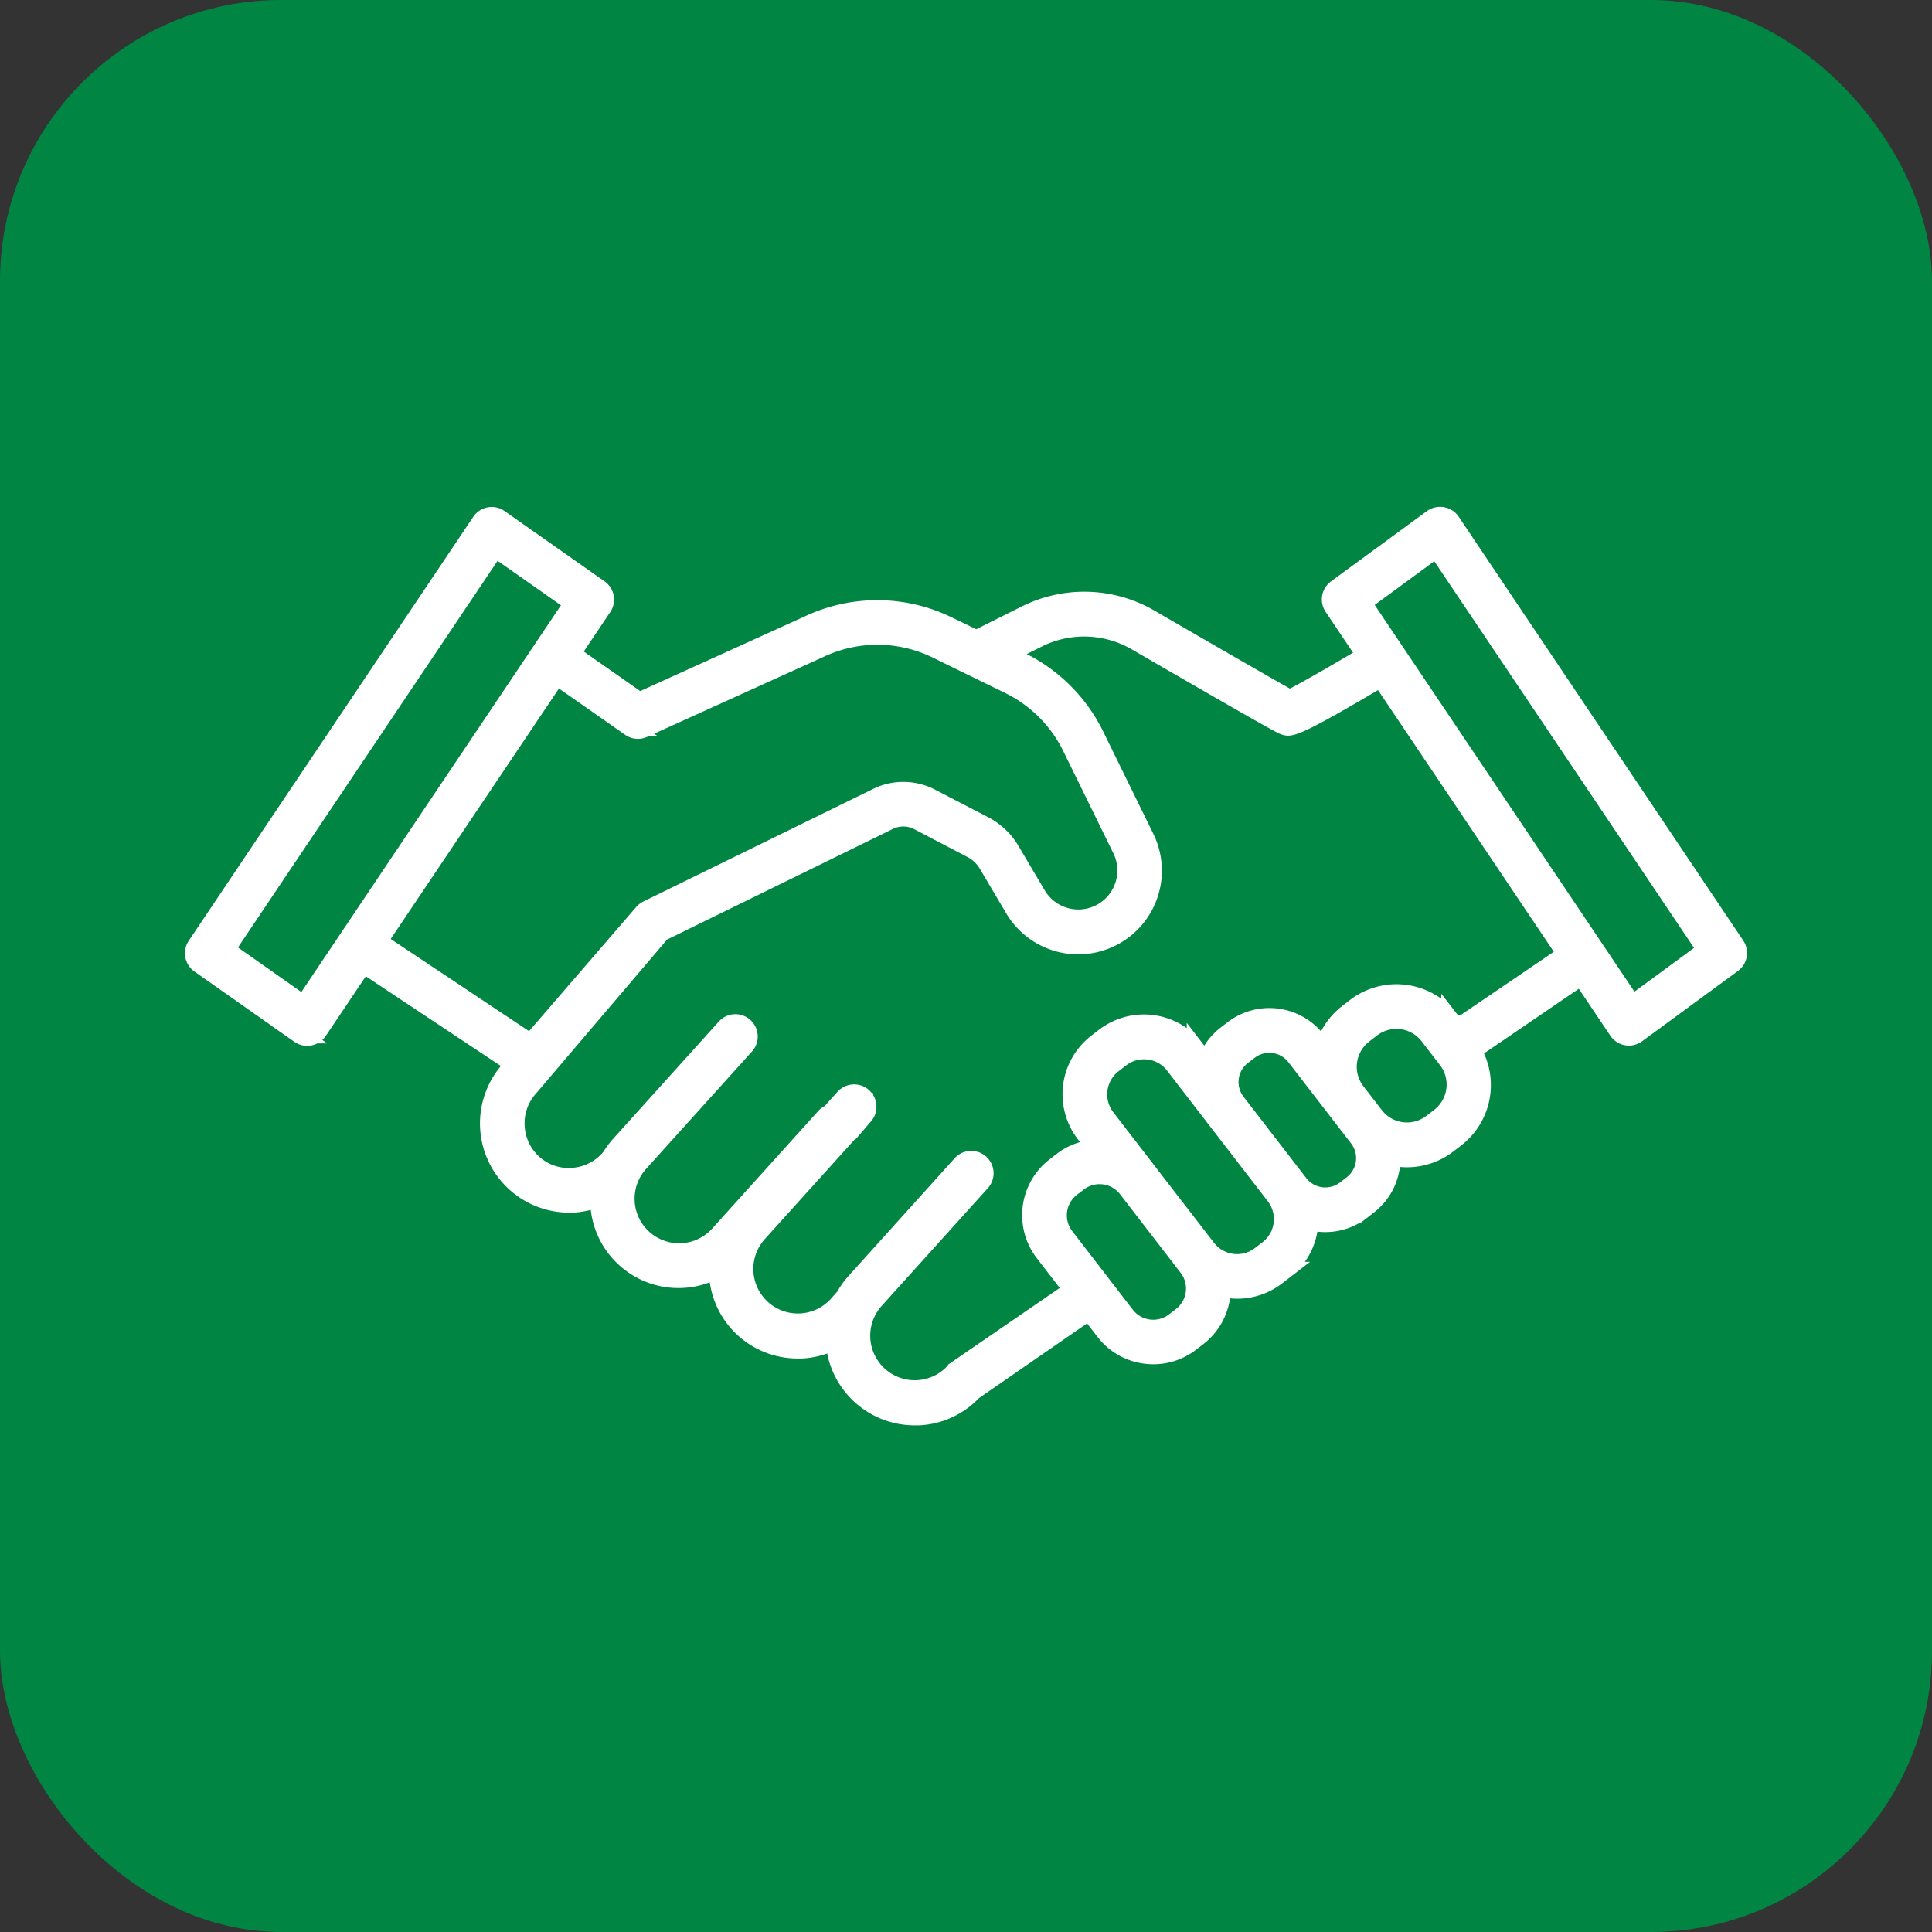 <svg xmlns="http://www.w3.org/2000/svg" xmlns:xlink="http://www.w3.org/1999/xlink" width="55" height="55" viewBox="0 0 55 55">
  <rect x="0" y="0" width="55" height="55" fill="#333333" stroke="none"/>
  <defs>
    <clipPath id="clip-path">
      <rect id="Rectangle_3909" data-name="Rectangle 3909" width="55" height="55" fill="none"/>
    </clipPath>
  </defs>
  <g id="request-meeting-icon" transform="translate(-316 -376)">
    <rect id="MediumBusiness-Header" width="55" height="55" rx="8" transform="translate(316 376)" fill="#008542"/>
    <g id="Group_6562" data-name="Group 6562" transform="translate(316 376)">
      <g id="Group_6561" data-name="Group 6561" clip-path="url(#clip-path)">
        <path id="Path_2816" data-name="Path 2816" d="M5.58,26.923a.385.385,0,0,0,.1.53l2.844,2a.387.387,0,0,0,.222.07.415.415,0,0,0,.07-.007.387.387,0,0,0,.25-.164l1.279-1.905,4.288,2.848-.138.162a2.29,2.29,0,0,0,1.7,3.814c.04,0,.08,0,.121,0a2.266,2.266,0,0,0,.736-.171,2.263,2.263,0,0,0,3.379,2.024,2.274,2.274,0,0,0,2.276,2.3c.041,0,.081,0,.121,0a2.28,2.28,0,0,0,.926-.254,2.289,2.289,0,0,0,2.281,2.157c.041,0,.081,0,.121,0a2.268,2.268,0,0,0,1.55-.717L31,37.334l.44.57a1.742,1.742,0,0,0,1.164.669,1.773,1.773,0,0,0,.229.015,1.743,1.743,0,0,0,1.068-.365l.2-.154a1.75,1.75,0,0,0,.67-1.165,1.9,1.9,0,0,0,.007-.238,1.877,1.877,0,0,0,.441.056,1.846,1.846,0,0,0,1.129-.385l.215-.166a1.842,1.842,0,0,0,.706-1.229,1.651,1.651,0,0,0,0-.186,1.583,1.583,0,0,0,.236.054,1.66,1.66,0,0,0,.223.015,1.686,1.686,0,0,0,1.037-.355l.194-.149a1.7,1.7,0,0,0,.658-1.4,1.823,1.823,0,0,0,.184.042,1.774,1.774,0,0,0,.251.017,1.908,1.908,0,0,0,1.172-.4l.225-.173a1.922,1.922,0,0,0,.473-2.5L45.013,27.8l1.038,1.545a.382.382,0,0,0,.253.165.505.505,0,0,0,.067.006.387.387,0,0,0,.228-.075l2.728-2a.385.385,0,0,0,.092-.526l-8.1-12.065a.381.381,0,0,0-.253-.165.387.387,0,0,0-.3.068l-2.729,2a.385.385,0,0,0-.092.525l.929,1.383c-.995.59-1.844,1.075-2.159,1.225-.391-.217-1.866-1.063-3.976-2.287a3.728,3.728,0,0,0-3.545-.108l-1.4.7L27,17.808a4.587,4.587,0,0,0-4.011-.021L18.2,19.96l-1.926-1.348.892-1.329a.385.385,0,0,0-.1-.53l-2.845-2a.378.378,0,0,0-.292-.064.384.384,0,0,0-.25.165Zm33.213-9.762,2.1-1.54,7.674,11.424-2.1,1.541Zm-.179,13.913a1.155,1.155,0,0,1,.21-1.619l.225-.175a1.155,1.155,0,0,1,1.619.21l.525.681a1.157,1.157,0,0,1-.209,1.619l-.226.174a1.153,1.153,0,0,1-1.619-.21Zm-3.411.3a.934.934,0,0,1,.169-1.31l.193-.148a.934.934,0,0,1,1.311.17L38.662,32.4a.937.937,0,0,1-.17,1.311l-.193.149a.935.935,0,0,1-1.311-.171Zm-1.871,2.824-.639-.829-1.2-1.556a1.083,1.083,0,0,1,.2-1.517l.215-.165a1.074,1.074,0,0,1,.658-.225,1.108,1.108,0,0,1,.14.009,1.073,1.073,0,0,1,.718.413l2.867,3.719a1.081,1.081,0,0,1-.2,1.517l-.215.165a1.082,1.082,0,0,1-1.516-.2Zm-3.007,1a.986.986,0,0,1,.178-1.38l.2-.153a.985.985,0,0,1,1.38.179l1.726,2.239a.985.985,0,0,1-.179,1.38l-.2.154a.985.985,0,0,1-1.379-.179ZM14.686,32.057a1.509,1.509,0,0,1,.388-1.095l3.759-4.415,6.478-3.174a.919.919,0,0,1,.83.01l1.518.794a1.123,1.123,0,0,1,.447.423l.752,1.27a2.132,2.132,0,0,0,3.749-2.025L31.179,20.93a4.635,4.635,0,0,0-2.116-2.114l-.4-.194.874-.436a2.951,2.951,0,0,1,2.812.086c4.043,2.344,4.154,2.381,4.214,2.4.169.058.3.091,2.742-1.362l5.275,7.852-2.9,1.97a.373.373,0,0,0-.183.061l-.054.036-.163-.21a1.926,1.926,0,0,0-2.7-.351l-.225.175a1.9,1.9,0,0,0-.674,1.016l-.192-.249a1.708,1.708,0,0,0-2.393-.309l-.192.148a1.684,1.684,0,0,0-.57.792l-.3-.389a1.852,1.852,0,0,0-2.6-.336l-.214.165a1.855,1.855,0,0,0-.337,2.6l.313.407a1.753,1.753,0,0,0-.964.36l-.2.154a1.757,1.757,0,0,0-.319,2.462l.815,1.058-3.292,2.26a.348.348,0,0,0-.068.059,1.517,1.517,0,0,1-2.254-2.032l3.022-3.351a.386.386,0,0,0-.574-.517l-3.021,3.351a2.293,2.293,0,0,0-.3.422l-.2.226a1.518,1.518,0,0,1-2.144.112,1.519,1.519,0,0,1-.111-2.144l3.022-3.35a.386.386,0,0,0-.573-.517l-.407.451a.373.373,0,0,0-.146.1l-3.022,3.35a1.517,1.517,0,0,1-2.254-2.032l3.022-3.351a.386.386,0,0,0-.573-.517l-3.021,3.351a2.23,2.23,0,0,0-.256.349l-.05.055a1.509,1.509,0,0,1-1.049.5,1.484,1.484,0,0,1-1.1-.388,1.511,1.511,0,0,1-.5-1.049M10.775,26.8l5.072-7.551,2.094,1.465a.381.381,0,0,0,.38.035l5-2.267a3.828,3.828,0,0,1,3.347.016l2.06,1.007a3.861,3.861,0,0,1,1.762,1.76l1.429,2.915a1.361,1.361,0,0,1-2.393,1.293l-.752-1.27a1.9,1.9,0,0,0-.753-.714L26.5,22.7a1.706,1.706,0,0,0-.784-.191,1.686,1.686,0,0,0-.744.172l-6.55,3.209a.4.4,0,0,0-.122.095l-3.194,3.7Zm-4.344.235L14.1,15.614l2.213,1.553L8.644,28.592Z" fill="#fff"/>
        <path id="Path_2817" data-name="Path 2817" d="M5.58,26.923a.385.385,0,0,0,.1.53l2.844,2a.387.387,0,0,0,.222.07.415.415,0,0,0,.07-.007.387.387,0,0,0,.25-.164l1.279-1.905,4.288,2.848-.138.162a2.29,2.29,0,0,0,1.7,3.814c.04,0,.08,0,.121,0a2.266,2.266,0,0,0,.736-.171,2.263,2.263,0,0,0,3.379,2.024,2.274,2.274,0,0,0,2.276,2.3c.041,0,.081,0,.121,0a2.28,2.28,0,0,0,.926-.254,2.289,2.289,0,0,0,2.281,2.157c.041,0,.081,0,.121,0a2.268,2.268,0,0,0,1.55-.717L31,37.334l.44.57a1.742,1.742,0,0,0,1.164.669,1.773,1.773,0,0,0,.229.015,1.743,1.743,0,0,0,1.068-.365l.2-.154a1.75,1.75,0,0,0,.67-1.165,1.9,1.9,0,0,0,.007-.238,1.877,1.877,0,0,0,.441.056,1.846,1.846,0,0,0,1.129-.385l.215-.166a1.842,1.842,0,0,0,.706-1.229,1.651,1.651,0,0,0,0-.186,1.583,1.583,0,0,0,.236.054,1.66,1.66,0,0,0,.223.015,1.686,1.686,0,0,0,1.037-.355l.194-.149a1.7,1.7,0,0,0,.658-1.4,1.823,1.823,0,0,0,.184.042,1.774,1.774,0,0,0,.251.017,1.908,1.908,0,0,0,1.172-.4l.225-.173a1.922,1.922,0,0,0,.473-2.5L45.013,27.8l1.038,1.545a.382.382,0,0,0,.253.165.505.505,0,0,0,.067.006.387.387,0,0,0,.228-.075l2.728-2a.385.385,0,0,0,.092-.526l-8.1-12.065a.381.381,0,0,0-.253-.165.387.387,0,0,0-.3.068l-2.729,2a.385.385,0,0,0-.092.525l.929,1.383c-.995.59-1.844,1.075-2.159,1.225-.391-.217-1.866-1.063-3.976-2.287a3.728,3.728,0,0,0-3.545-.108l-1.4.7L27,17.808a4.587,4.587,0,0,0-4.011-.021L18.2,19.96l-1.926-1.348.892-1.329a.385.385,0,0,0-.1-.53l-2.845-2a.378.378,0,0,0-.292-.064.384.384,0,0,0-.25.165Zm33.213-9.762,2.1-1.54,7.674,11.424-2.1,1.541Zm-.179,13.913a1.155,1.155,0,0,1,.21-1.619l.225-.175a1.155,1.155,0,0,1,1.619.21l.525.681a1.157,1.157,0,0,1-.209,1.619l-.226.174a1.153,1.153,0,0,1-1.619-.21Zm-3.411.3a.934.934,0,0,1,.169-1.31l.193-.148a.934.934,0,0,1,1.311.17L38.662,32.4a.937.937,0,0,1-.17,1.311l-.193.149a.935.935,0,0,1-1.311-.171Zm-1.871,2.824-.639-.829-1.2-1.556a1.083,1.083,0,0,1,.2-1.517l.215-.165a1.074,1.074,0,0,1,.658-.225,1.108,1.108,0,0,1,.14.009,1.073,1.073,0,0,1,.718.413l2.867,3.719a1.081,1.081,0,0,1-.2,1.517l-.215.165a1.082,1.082,0,0,1-1.516-.2Zm-3.007,1a.986.986,0,0,1,.178-1.38l.2-.153a.985.985,0,0,1,1.38.179l1.726,2.239a.985.985,0,0,1-.179,1.38l-.2.154a.985.985,0,0,1-1.379-.179ZM14.686,32.057a1.509,1.509,0,0,1,.388-1.095l3.759-4.415,6.478-3.174a.919.919,0,0,1,.83.01l1.518.794a1.123,1.123,0,0,1,.447.423l.752,1.27a2.132,2.132,0,0,0,3.749-2.025L31.179,20.93a4.635,4.635,0,0,0-2.116-2.114l-.4-.194.874-.436a2.951,2.951,0,0,1,2.812.086c4.043,2.344,4.154,2.381,4.214,2.4.169.058.3.091,2.742-1.362l5.275,7.852-2.9,1.97a.373.373,0,0,0-.183.061l-.054.036-.163-.21a1.926,1.926,0,0,0-2.7-.351l-.225.175a1.9,1.9,0,0,0-.674,1.016l-.192-.249a1.708,1.708,0,0,0-2.393-.309l-.192.148a1.684,1.684,0,0,0-.57.792l-.3-.389a1.852,1.852,0,0,0-2.6-.336l-.214.165a1.855,1.855,0,0,0-.337,2.6l.313.407a1.753,1.753,0,0,0-.964.36l-.2.154a1.757,1.757,0,0,0-.319,2.462l.815,1.058-3.292,2.26a.348.348,0,0,0-.068.059,1.517,1.517,0,0,1-2.254-2.032l3.022-3.351a.386.386,0,0,0-.574-.517l-3.021,3.351a2.293,2.293,0,0,0-.3.422l-.2.226a1.518,1.518,0,0,1-2.144.112,1.519,1.519,0,0,1-.111-2.144l3.022-3.35a.386.386,0,0,0-.573-.517l-.407.451a.373.373,0,0,0-.146.1l-3.022,3.35a1.517,1.517,0,0,1-2.254-2.032l3.022-3.351a.386.386,0,0,0-.573-.517l-3.021,3.351a2.23,2.23,0,0,0-.256.349l-.05.055a1.509,1.509,0,0,1-1.049.5,1.484,1.484,0,0,1-1.1-.388A1.511,1.511,0,0,1,14.686,32.057ZM10.775,26.8l5.072-7.551,2.094,1.465a.381.381,0,0,0,.38.035l5-2.267a3.828,3.828,0,0,1,3.347.016l2.06,1.007a3.861,3.861,0,0,1,1.762,1.76l1.429,2.915a1.361,1.361,0,0,1-2.393,1.293l-.752-1.27a1.9,1.9,0,0,0-.753-.714L26.5,22.7a1.706,1.706,0,0,0-.784-.191,1.686,1.686,0,0,0-.744.172l-6.55,3.209a.4.4,0,0,0-.122.095l-3.194,3.7Zm-4.344.235L14.1,15.614l2.213,1.553L8.644,28.592Z" fill="none" stroke="#fff" stroke-miterlimit="10" stroke-width="0.5"/>
      </g>
    </g>
  </g>
</svg>

